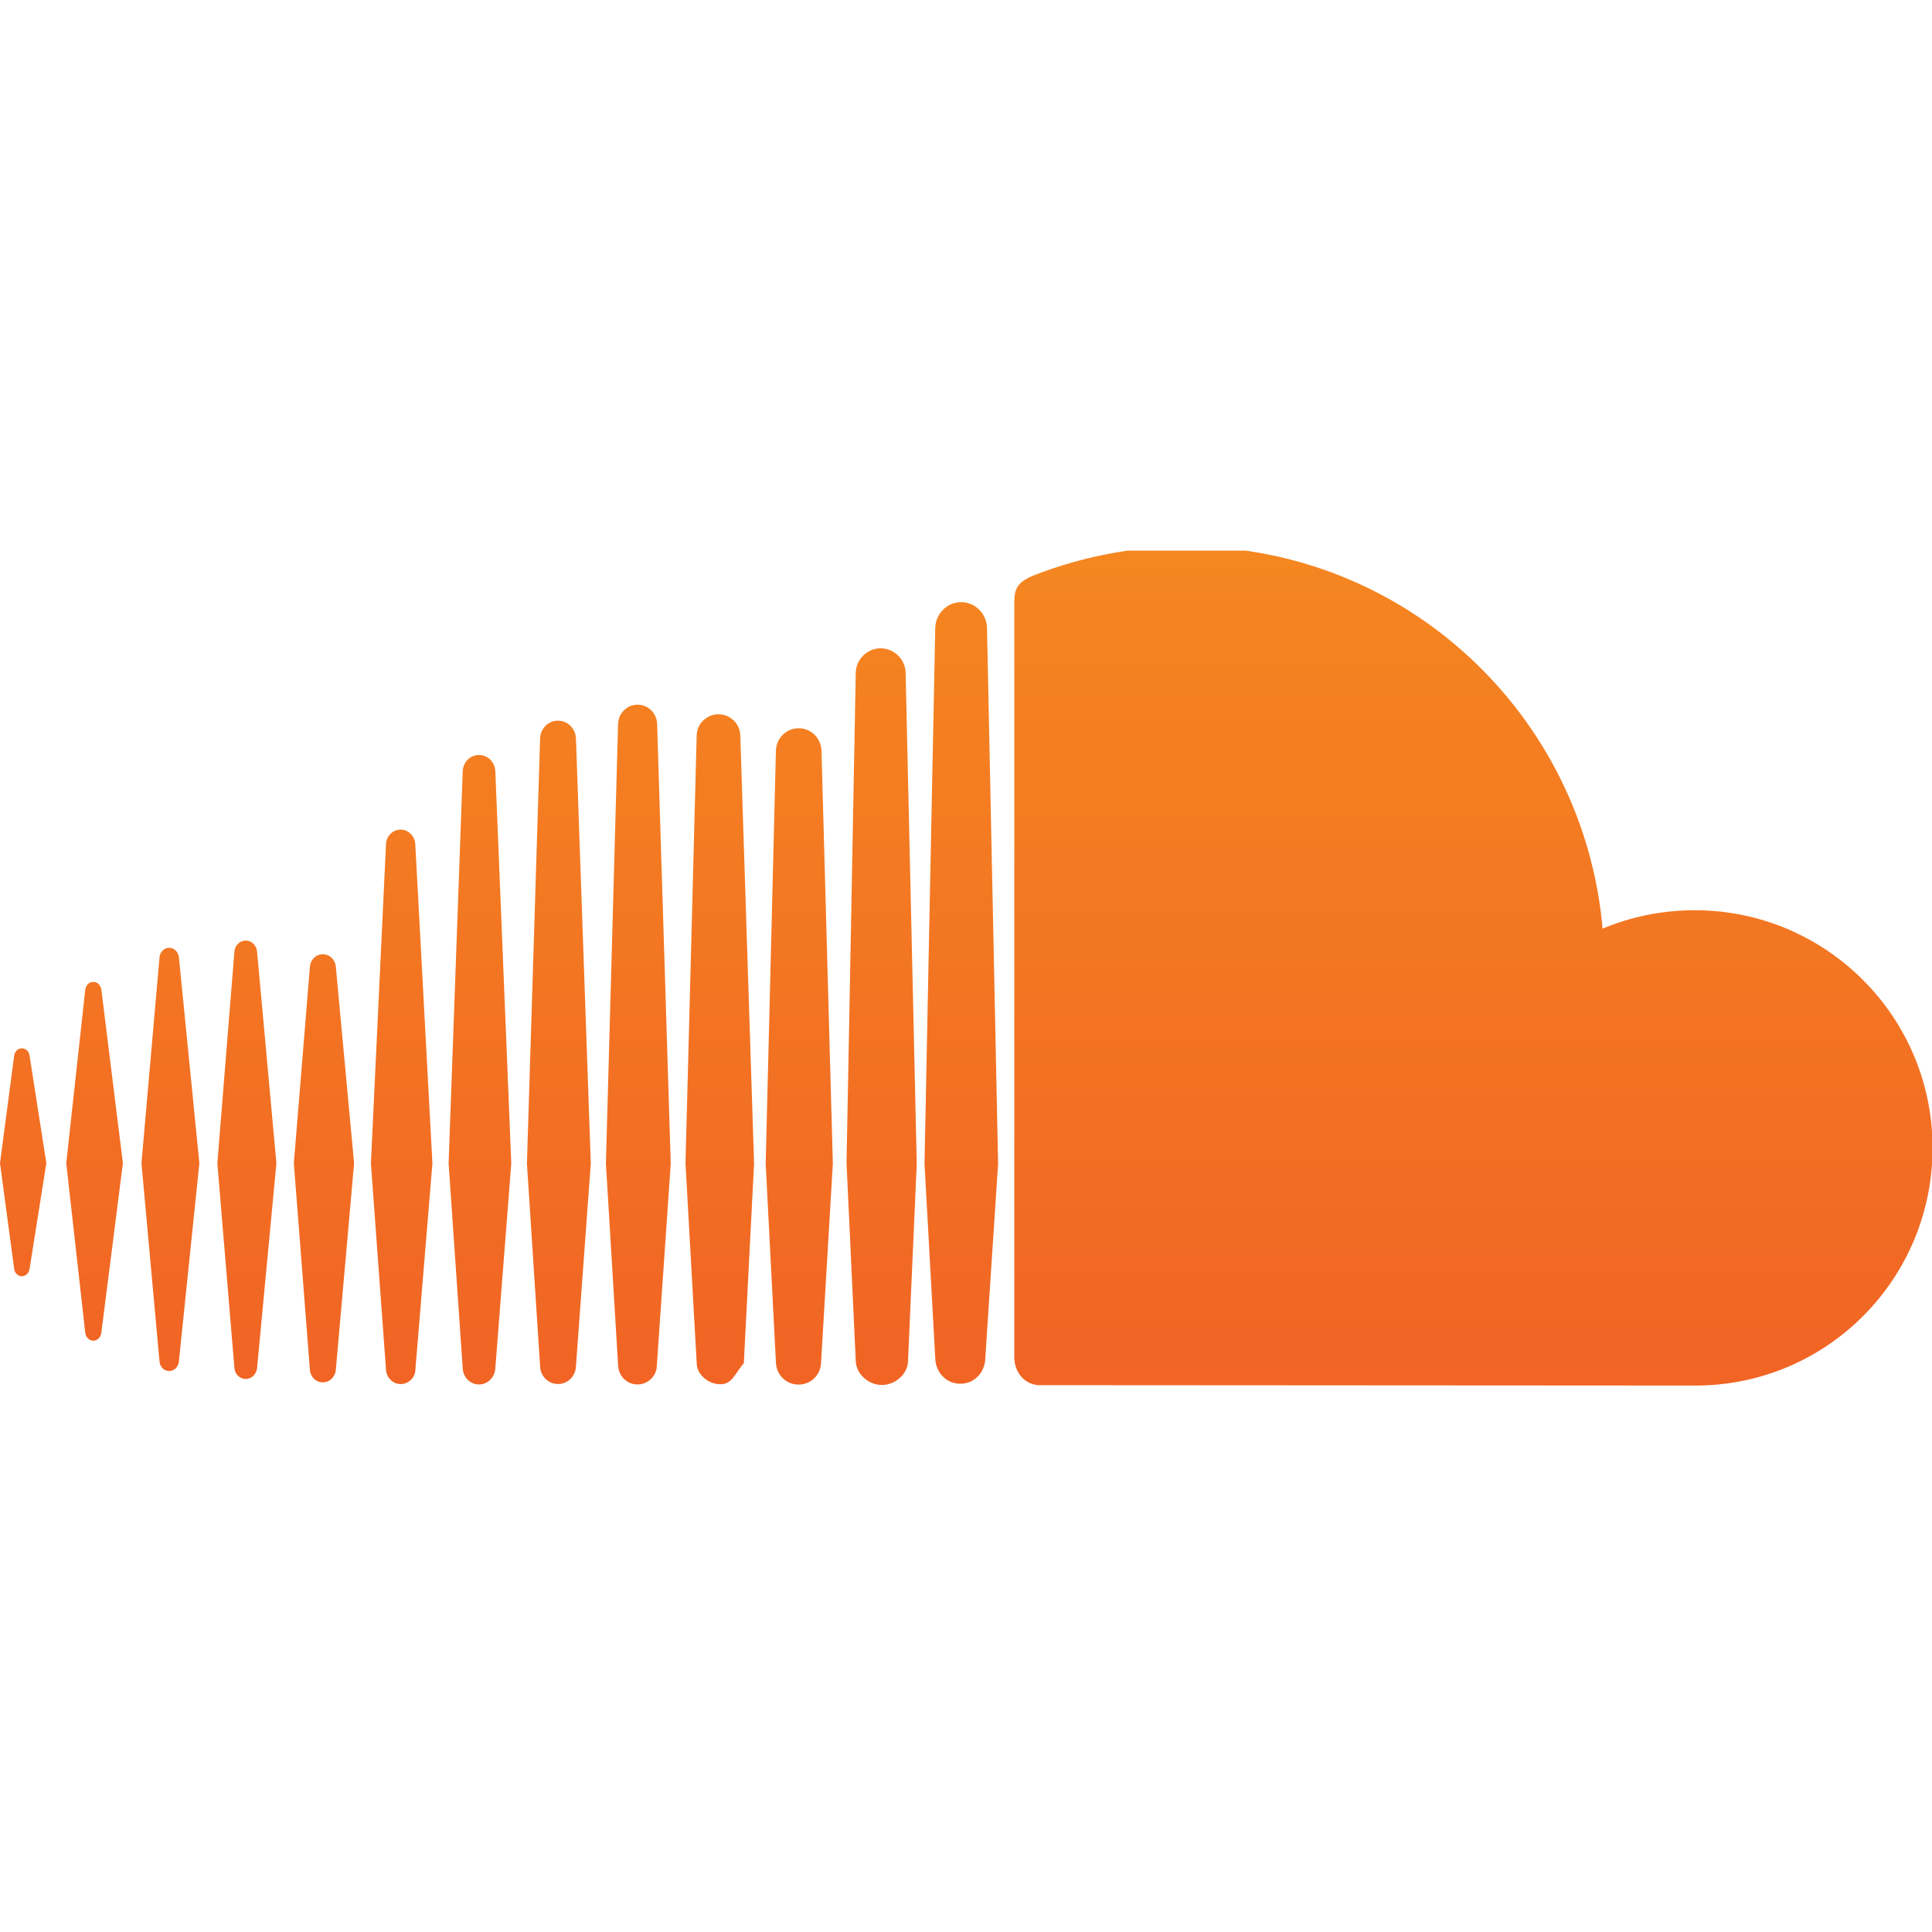 <?xml version="1.0" encoding="utf-8"?>
<!-- Generator: Adobe Illustrator 19.2.0, SVG Export Plug-In . SVG Version: 6.00 Build 0)  -->
<svg version="1.1" xmlns="http://www.w3.org/2000/svg" xmlns:xlink="http://www.w3.org/1999/xlink" x="0px" y="0px"
	 viewBox="0 0 200 200" enable-background="new 0 0 200 200" xml:space="preserve">
<g id="bg" display="none">
	<rect y="0" display="inline" fill="#FFFFFF" width="200" height="200"/>
</g>
<g id="icons">
	<g id="XMLID_59_">
		<g id="XMLID_60_">
			<defs>
				<path id="XMLID_61_" d="M1.463,109.303L0,120.41l1.463,10.916c0.054,0.465,0.385,0.789,0.803,0.789
					c0.404,0,0.734-0.324,0.798-0.782l1.732-10.923l-1.732-11.111c-0.062-0.457-0.394-0.775-0.798-0.775
					C1.848,108.523,1.517,108.845,1.463,109.303 M8.826,102.452c0,0.004-1.968,17.959-1.968,17.959l1.968,17.568
					c0.058,0.463,0.41,0.808,0.834,0.808c0.418,0,0.76-0.331,0.829-0.808l2.233-17.568l-2.23-17.959
					c-0.071-0.48-0.414-0.807-0.832-0.807C9.236,101.644,8.884,101.982,8.826,102.452 M32.079,100.106l-1.661,20.313l1.661,21.355
					c0.048,0.755,0.621,1.324,1.343,1.324c0.712,0,1.288-0.569,1.344-1.317l1.889-21.362l-1.889-20.322
					c-0.056-0.745-0.628-1.312-1.344-1.312C32.699,98.785,32.127,99.352,32.079,100.106 M16.513,99.1l-1.869,21.313l1.869,20.532
					c0.054,0.57,0.475,0.98,1.003,0.98c0.52,0,0.939-0.41,1-0.98l2.121-20.532L18.52,99.1c-0.064-0.566-0.484-0.98-1.004-0.98
					C16.988,98.119,16.567,98.537,16.513,99.1 M24.265,98.523L22.5,120.419l1.765,21.183c0.046,0.655,0.552,1.146,1.173,1.146
					c0.614,0,1.115-0.491,1.174-1.146l2.001-21.183l-2.001-21.902c-0.059-0.654-0.56-1.15-1.174-1.15
					C24.816,97.367,24.311,97.864,24.265,98.523 M39.959,87.38l-1.563,33.05l1.563,21.352c0.04,0.834,0.712,1.496,1.518,1.496
					c0.8,0,1.522-0.662,1.522-1.496v0.007l1.765-21.358l-1.774-33.05c-0.047-0.838-0.718-1.497-1.518-1.497
					C40.667,85.882,40,86.541,39.959,87.38 M47.902,79.827c0,0.003-1.462,40.603-1.462,40.603l1.462,21.226
					c0.042,0.927,0.781,1.662,1.687,1.662c0.899,0,1.638-0.735,1.687-1.669l1.651-21.219l-1.651-40.603
					c-0.048-0.938-0.787-1.67-1.687-1.67C48.683,78.157,47.944,78.889,47.902,79.827 M80.321,77.75l-1.058,42.692l1.058,20.544
					c0.023,1.312,1.04,2.345,2.342,2.345c1.3,0,2.337-1.033,2.337-2.358v0.02l1.216-20.546l-1.173-42.699
					c-0.032-1.319-1.058-2.359-2.358-2.359C81.382,75.388,80.345,76.428,80.321,77.75 M55.911,76.445l-1.363,43.991l1.363,21.007
					c0.035,1.02,0.848,1.829,1.856,1.829c1,0,1.814-0.802,1.855-1.836l1.537-21l-1.537-43.994c-0.041-1.033-0.855-1.838-1.855-1.838
					C56.759,74.603,55.946,75.408,55.911,76.445 M72.12,76.13l-1.158,44.312l1.161,20.676c0.024,1.213,1.234,2.179,2.441,2.179
					c1.197,0,1.437-0.966,2.437-2.192v0.014l1.06-20.676L76.636,76.13c-0.033-1.229-1.058-2.189-2.255-2.189
					C73.174,73.941,72.146,74.905,72.12,76.13 M63.982,74.964l-1.259,45.471l1.262,20.881c0.026,1.114,0.902,2.001,2.007,2.001
					c1.1,0,2.008-0.887,2.008-2.007v0.006v-0.006v-0.007l1.436-20.864l-1.409-45.475c-0.033-1.133-0.921-2.015-2.021-2.015
					C64.901,72.95,64.012,73.832,63.982,74.964 M88.588,69.641l-0.955,50.792c0,0.03,0.955,20.428,0.955,20.428
					c0.023,1.377,1.325,2.511,2.704,2.511c1.375,0,2.708-1.134,2.708-2.524v0.014v-0.014l0.901-20.394L93.75,69.638
					c-0.025-1.391-1.207-2.524-2.583-2.524C89.789,67.113,88.611,68.246,88.588,69.641 M96.816,65.04l-1.111,55.416l1.111,20.112
					c0.018,1.471,1.118,2.677,2.594,2.677c1.472,0,2.589-1.206,2.589-2.697v0.021l1.324-20.112l-1.148-55.423
					c-0.02-1.48-1.205-2.699-2.677-2.699C98.022,62.334,96.834,63.553,96.816,65.04 M107.143,59.515
					C105.287,60.23,105,60.969,105,62.403v78.08c0,1.504,0.963,2.756,2.434,2.907c0.063,0,67.641,0.041,68.079,0.041
					c13.591,0,24.543-11.018,24.543-24.605c0-13.588-11.036-24.6-24.627-24.6c-3.37,0-6.597,0.68-9.528,1.905
					c-1.957-22.168-20.443-39.563-43.125-39.563C117.228,56.569,111.926,57.663,107.143,59.515"/>
			</defs>
			<clipPath id="XMLID_119_">
				<use xlink:href="#XMLID_61_"  overflow="visible"/>
			</clipPath>
			
				<linearGradient id="SVGID_1_" gradientUnits="userSpaceOnUse" x1="210.102" y1="684.64" x2="213.495" y2="684.64" gradientTransform="matrix(0 53.006 53.006 0 -36190.211 -11145.684)">
				<stop  offset="0" style="stop-color:#F8A01D"/>
				<stop  offset="0.713" style="stop-color:#F26E23"/>
				<stop  offset="1" style="stop-color:#EF5826"/>
			</linearGradient>
			<polyline clip-path="url(#XMLID_119_)" fill="url(#SVGID_1_)" points="0,171 0,57 200,57 200,171 			"/>
		</g>
	</g>
</g>
</svg>
